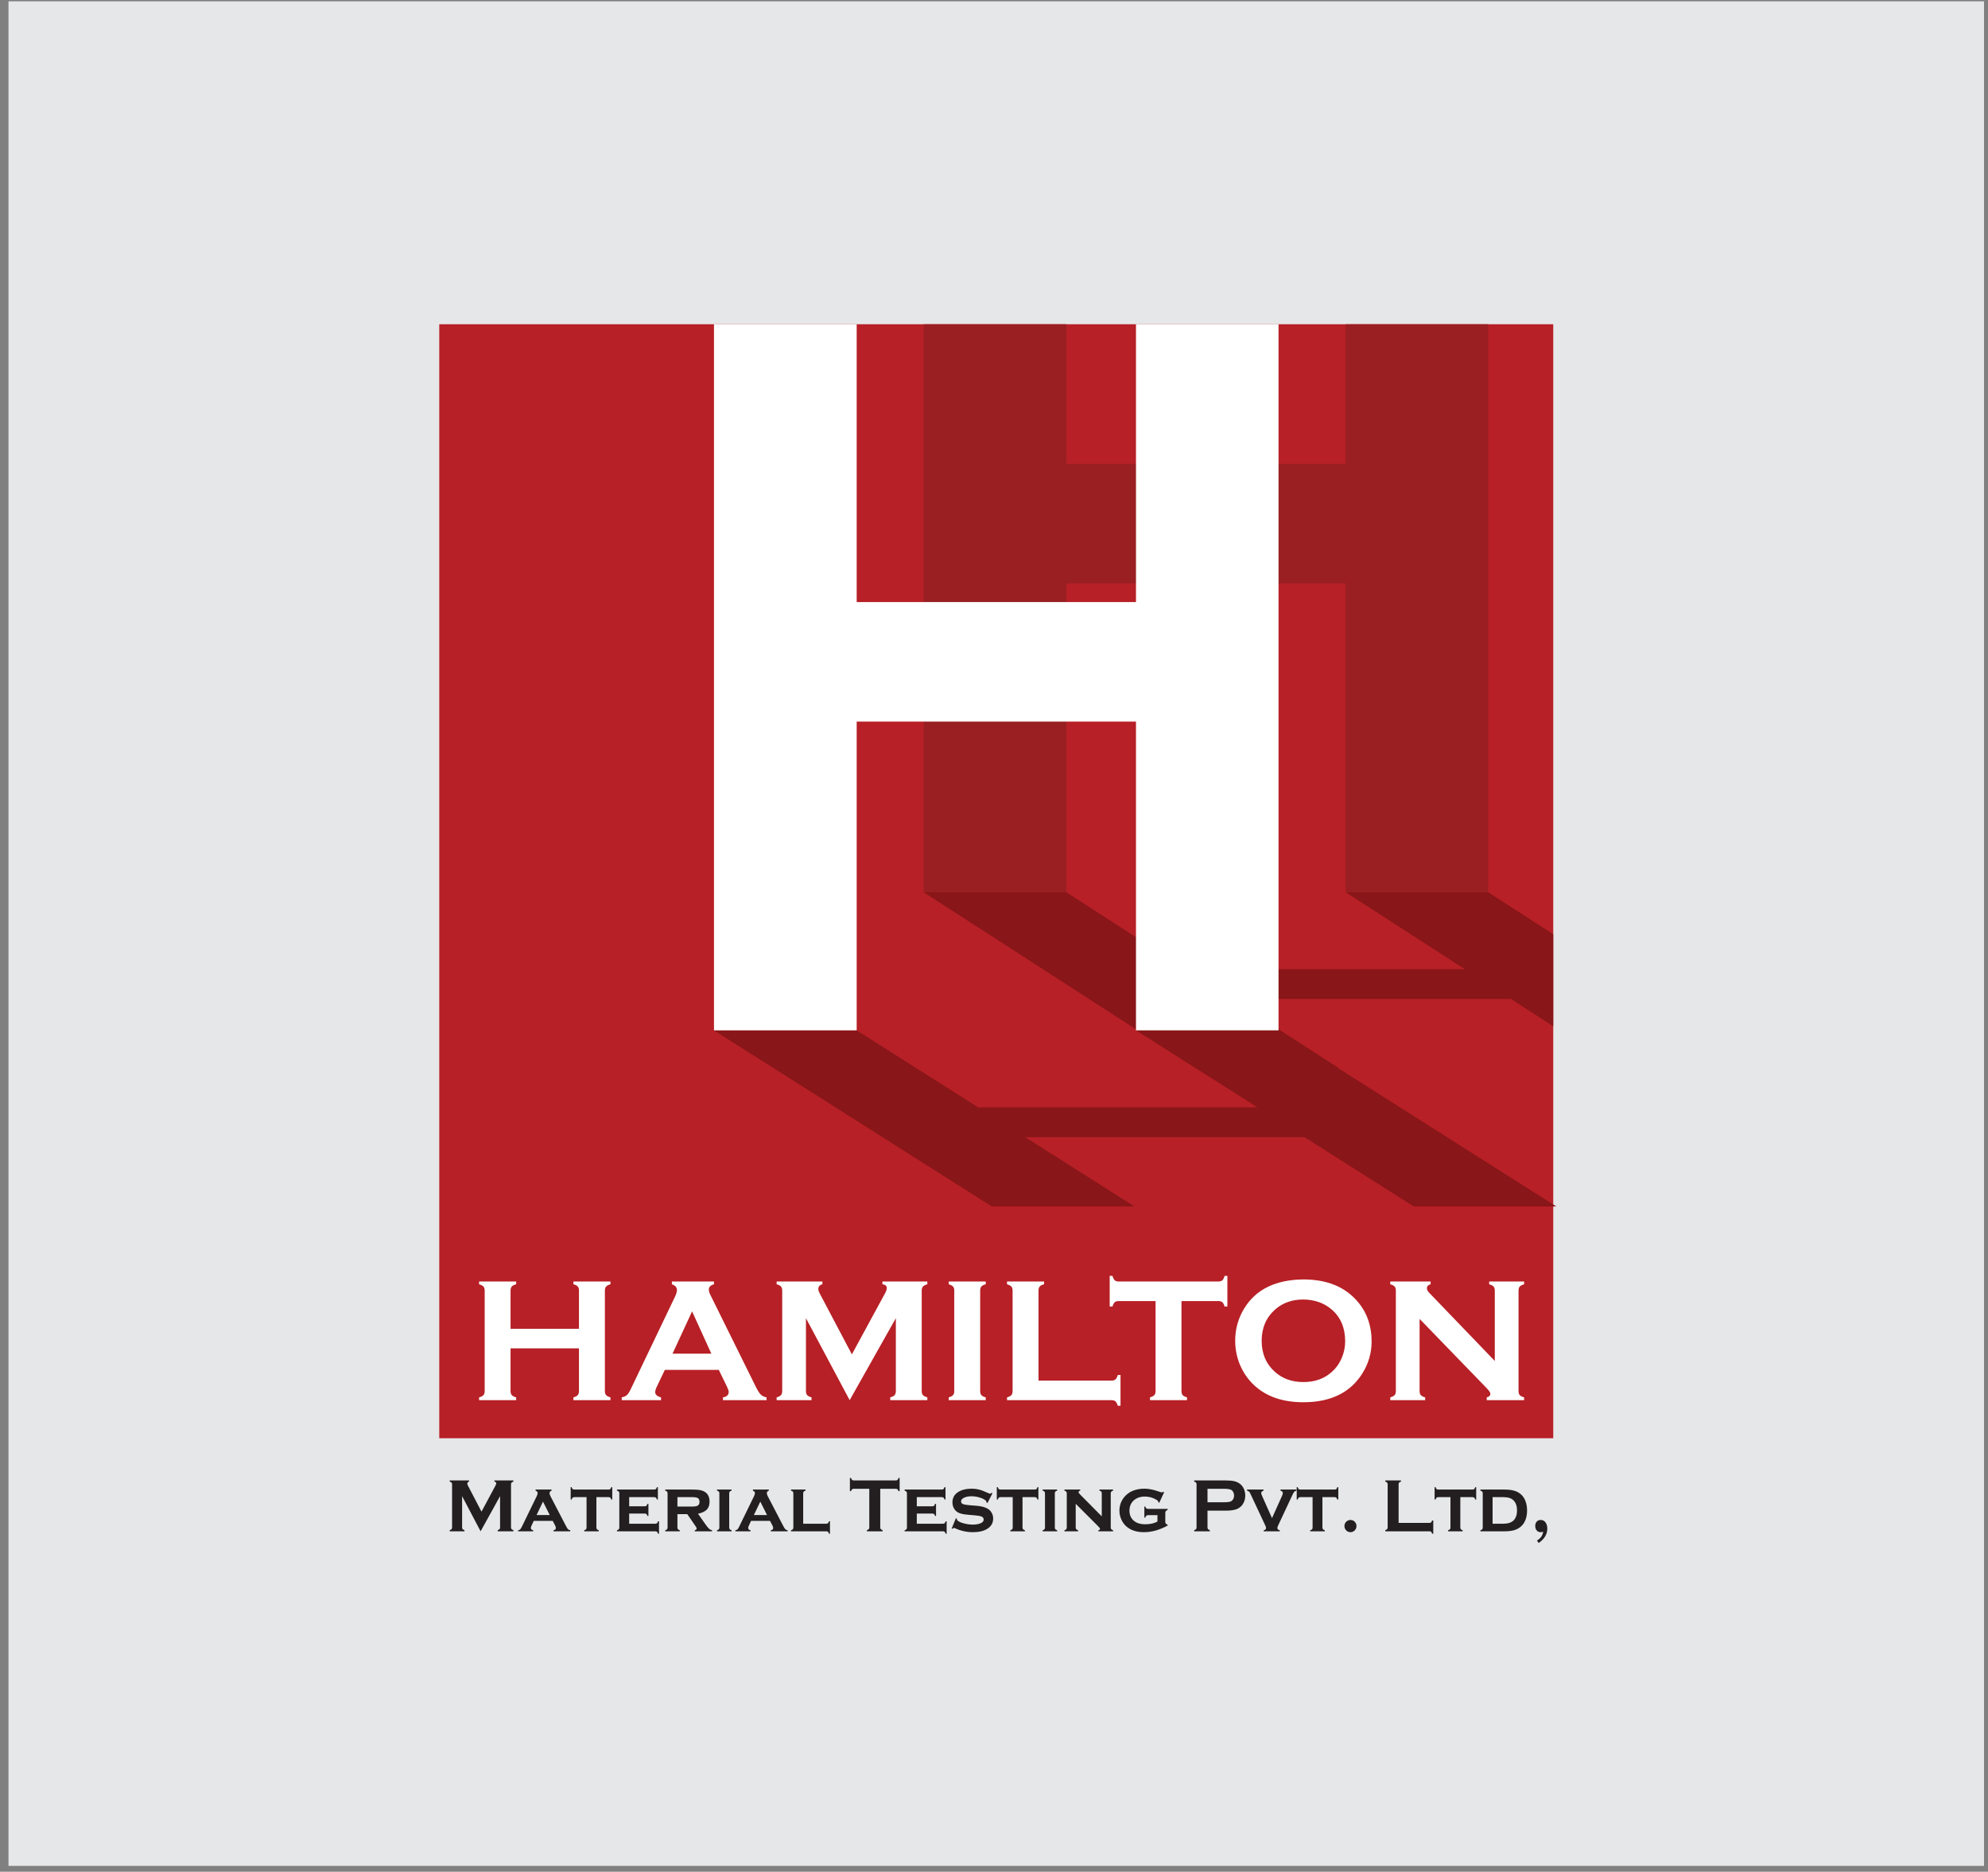 <?xml version="1.0" encoding="UTF-8"?>
<svg xmlns="http://www.w3.org/2000/svg" xmlns:xlink="http://www.w3.org/1999/xlink" width="205pt" height="193pt" viewBox="0 0 205 193" version="1.1">
<rect x="0" y="0" width="205" height="193" fill="#808080" stroke="none"/>
<defs>
<clipPath id="clip1">
  <path d="M 95 91 L 160.168 91 L 160.168 111 L 95 111 Z M 95 91 "/>
</clipPath>
</defs>
<g id="surface1">
<path style=" stroke:none;fill-rule:evenodd;fill:rgb(90.199%,90.599%,90.999%);fill-opacity:1;" d="M 0.875 0.137 L 204.59 0.137 L 204.59 192.398 L 0.875 192.398 L 0.875 0.137 "/>
<path style=" stroke:none;fill-rule:evenodd;fill:rgb(71.799%,12.5%,14.899%);fill-opacity:1;" d="M 45.297 33.434 L 160.168 33.434 L 160.168 148.301 L 45.297 148.301 L 45.297 33.434 "/>
<g clip-path="url(#clip1)" clip-rule="nonzero">
<path style=" stroke:none;fill-rule:nonzero;fill:rgb(53.699%,8.6%,9.799%);fill-opacity:1;" d="M 95.234 91.992 L 123.363 110.152 L 138.078 110.152 L 127.008 103.008 L 155.809 103.008 L 166.879 110.152 L 181.574 110.152 L 153.445 91.992 L 138.746 91.992 L 151.047 99.934 L 122.246 99.934 L 109.945 91.992 L 95.234 91.992 "/>
</g>
<path style=" stroke:none;fill-rule:evenodd;fill:rgb(59.999%,12.199%,13.3%);fill-opacity:1;" d="M 95.246 33.434 L 109.961 33.434 L 109.961 47.836 L 138.762 47.836 L 138.762 33.434 L 153.461 33.434 L 153.461 91.992 L 138.762 91.992 L 138.762 60.16 L 109.961 60.16 L 109.961 91.992 L 95.246 91.992 L 95.246 33.434 "/>
<path style=" stroke:none;fill-rule:nonzero;fill:rgb(100%,100%,100%);fill-opacity:1;" d="M 59.703 139.031 L 52.648 139.031 L 52.648 143.441 C 52.648 143.621 52.691 143.762 52.781 143.859 C 52.867 143.961 53.016 144.031 53.227 144.086 L 53.227 144.375 L 49.402 144.375 L 49.402 144.086 C 49.621 144.027 49.77 143.949 49.852 143.855 C 49.938 143.762 49.98 143.621 49.98 143.441 L 49.98 133.074 C 49.98 132.891 49.938 132.754 49.852 132.66 C 49.77 132.566 49.621 132.488 49.402 132.426 L 49.402 132.141 L 53.227 132.141 L 53.227 132.426 C 53.012 132.48 52.859 132.555 52.777 132.656 C 52.691 132.754 52.648 132.891 52.648 133.074 L 52.648 137.016 L 59.703 137.016 L 59.703 133.074 C 59.703 132.891 59.66 132.754 59.578 132.656 C 59.492 132.555 59.344 132.48 59.129 132.426 L 59.129 132.141 L 62.949 132.141 L 62.949 132.426 C 62.734 132.488 62.586 132.566 62.5 132.66 C 62.418 132.754 62.375 132.891 62.375 133.074 L 62.375 143.441 C 62.375 143.621 62.418 143.762 62.5 143.855 C 62.586 143.949 62.734 144.027 62.949 144.086 L 62.949 144.375 L 59.129 144.375 L 59.129 144.086 C 59.34 144.031 59.484 143.961 59.57 143.859 C 59.66 143.762 59.703 143.621 59.703 143.441 Z M 74.121 141.254 L 68.559 141.254 L 67.734 142.977 C 67.617 143.215 67.562 143.402 67.562 143.539 C 67.562 143.805 67.762 143.984 68.164 144.086 L 68.164 144.375 L 64.113 144.375 L 64.113 144.086 C 64.352 144.039 64.535 143.957 64.664 143.836 C 64.789 143.719 64.93 143.484 65.09 143.137 L 69.59 133.738 C 69.734 133.438 69.805 133.199 69.805 133.02 C 69.805 132.742 69.633 132.547 69.285 132.426 L 69.285 132.141 L 73.625 132.141 L 73.625 132.426 C 73.273 132.527 73.094 132.707 73.094 132.957 C 73.094 133.129 73.152 133.328 73.266 133.547 L 77.93 142.977 C 78.125 143.379 78.301 143.648 78.449 143.797 C 78.598 143.945 78.797 144.039 79.047 144.086 L 79.047 144.375 L 74.551 144.375 L 74.551 144.086 C 74.945 144.023 75.141 143.836 75.141 143.531 C 75.141 143.406 75.082 143.223 74.961 142.977 Z M 73.352 139.578 L 71.367 135.219 L 69.352 139.578 Z M 87.617 144.375 L 83.109 135.922 L 83.109 143.434 C 83.109 143.617 83.152 143.762 83.234 143.855 C 83.32 143.949 83.469 144.027 83.684 144.086 L 83.684 144.375 L 80.086 144.375 L 80.086 144.086 C 80.305 144.027 80.449 143.949 80.535 143.855 C 80.617 143.762 80.66 143.617 80.66 143.434 L 80.66 133.074 C 80.66 132.891 80.617 132.754 80.535 132.66 C 80.449 132.566 80.305 132.488 80.086 132.426 L 80.086 132.141 L 84.805 132.141 L 84.805 132.426 C 84.523 132.496 84.383 132.664 84.383 132.918 C 84.383 133.039 84.426 133.176 84.508 133.332 L 87.844 139.652 L 91.219 133.441 C 91.371 133.164 91.445 132.965 91.445 132.84 C 91.445 132.594 91.297 132.457 90.996 132.426 L 90.996 132.141 L 95.625 132.141 L 95.625 132.426 C 95.41 132.488 95.258 132.566 95.172 132.66 C 95.09 132.754 95.047 132.891 95.047 133.074 L 95.047 143.434 C 95.047 143.617 95.09 143.762 95.172 143.855 C 95.258 143.949 95.41 144.027 95.625 144.086 L 95.625 144.375 L 91.801 144.375 L 91.801 144.086 C 92.012 144.031 92.16 143.961 92.246 143.859 C 92.336 143.762 92.379 143.617 92.379 143.434 L 92.379 135.922 Z M 98.402 143.434 L 98.402 133.074 C 98.402 132.891 98.359 132.754 98.277 132.66 C 98.191 132.566 98.043 132.488 97.828 132.426 L 97.828 132.141 L 101.648 132.141 L 101.648 132.426 C 101.434 132.48 101.285 132.555 101.199 132.656 C 101.113 132.754 101.074 132.891 101.074 133.074 L 101.074 143.434 C 101.074 143.617 101.113 143.762 101.203 143.859 C 101.289 143.961 101.438 144.031 101.648 144.086 L 101.648 144.375 L 97.828 144.375 L 97.828 144.086 C 98.043 144.027 98.191 143.949 98.277 143.855 C 98.359 143.762 98.402 143.617 98.402 143.434 Z M 107.09 142.359 L 114.605 142.359 C 114.793 142.359 114.934 142.316 115.027 142.234 C 115.121 142.148 115.199 141.996 115.262 141.785 L 115.547 141.785 L 115.547 144.949 L 115.262 144.949 C 115.199 144.734 115.121 144.586 115.027 144.5 C 114.934 144.418 114.793 144.375 114.605 144.375 L 103.844 144.375 L 103.844 144.086 C 104.059 144.027 104.207 143.949 104.289 143.855 C 104.375 143.762 104.418 143.617 104.418 143.434 L 104.418 133.082 C 104.418 132.895 104.375 132.754 104.289 132.66 C 104.207 132.566 104.059 132.488 103.844 132.426 L 103.844 132.141 L 107.664 132.141 L 107.664 132.426 C 107.449 132.48 107.301 132.555 107.215 132.656 C 107.133 132.754 107.09 132.895 107.09 133.082 Z M 121.832 134.156 L 121.832 143.434 C 121.832 143.617 121.875 143.762 121.957 143.855 C 122.043 143.949 122.191 144.027 122.406 144.086 L 122.406 144.375 L 118.586 144.375 L 118.586 144.086 C 118.805 144.027 118.949 143.949 119.035 143.855 C 119.117 143.762 119.16 143.617 119.16 143.434 L 119.16 134.156 L 115.359 134.156 C 115.18 134.156 115.043 134.195 114.949 134.277 C 114.855 134.359 114.777 134.508 114.715 134.723 L 114.43 134.723 L 114.43 131.559 L 114.715 131.559 C 114.781 131.777 114.859 131.93 114.953 132.016 C 115.047 132.098 115.18 132.141 115.359 132.141 L 125.621 132.141 C 125.809 132.141 125.949 132.098 126.047 132.016 C 126.141 131.93 126.219 131.777 126.277 131.559 L 126.566 131.559 L 126.566 134.723 L 126.277 134.723 C 126.219 134.508 126.141 134.359 126.047 134.277 C 125.949 134.195 125.809 134.156 125.621 134.156 Z M 134.383 131.926 C 136.516 131.926 138.203 132.5 139.457 133.652 C 140.773 134.863 141.438 136.418 141.438 138.332 C 141.438 139.504 141.121 140.598 140.488 141.613 C 139.246 143.598 137.219 144.59 134.402 144.59 C 132.285 144.59 130.605 144.016 129.352 142.859 C 128.688 142.246 128.18 141.504 127.828 140.645 C 127.527 139.887 127.371 139.09 127.371 138.254 C 127.371 137.027 127.688 135.91 128.316 134.895 C 129.516 132.949 131.539 131.961 134.383 131.926 Z M 134.395 133.996 C 133.227 133.996 132.258 134.344 131.48 135.035 C 130.559 135.855 130.102 136.926 130.102 138.254 C 130.102 139.578 130.559 140.652 131.48 141.469 C 132.258 142.164 133.234 142.508 134.406 142.508 C 135.586 142.508 136.559 142.164 137.328 141.469 C 137.789 141.059 138.145 140.555 138.387 139.953 C 138.602 139.426 138.711 138.875 138.711 138.309 C 138.711 136.922 138.25 135.828 137.328 135.035 C 136.547 134.355 135.566 134.008 134.395 133.996 Z M 146.387 135.996 L 146.387 143.434 C 146.387 143.617 146.43 143.762 146.512 143.855 C 146.598 143.949 146.746 144.027 146.961 144.086 L 146.961 144.375 L 143.363 144.375 L 143.363 144.086 C 143.582 144.027 143.727 143.949 143.812 143.855 C 143.895 143.762 143.938 143.617 143.938 143.434 L 143.938 133.074 C 143.938 132.891 143.895 132.754 143.812 132.66 C 143.727 132.566 143.582 132.488 143.363 132.426 L 143.363 132.141 L 147.523 132.141 L 147.523 132.426 C 147.27 132.492 147.141 132.629 147.141 132.84 C 147.141 132.984 147.223 133.141 147.391 133.316 L 154.141 140.332 L 154.141 133.074 C 154.141 132.891 154.098 132.754 154.016 132.66 C 153.93 132.566 153.781 132.488 153.562 132.426 L 153.562 132.141 L 157.164 132.141 L 157.164 132.426 C 156.949 132.488 156.797 132.566 156.715 132.66 C 156.629 132.754 156.59 132.891 156.59 133.074 L 156.59 143.434 C 156.59 143.617 156.629 143.762 156.715 143.855 C 156.797 143.949 156.949 144.027 157.164 144.086 L 157.164 144.375 L 153.309 144.375 L 153.309 144.086 C 153.559 144.031 153.684 143.902 153.684 143.703 C 153.684 143.582 153.535 143.375 153.242 143.074 L 146.387 135.996 "/>
<path style=" stroke:none;fill-rule:nonzero;fill:rgb(13.699%,12.199%,12.5%);fill-opacity:1;" d="M 49.559 157.898 L 47.652 154.273 L 47.652 157.492 C 47.652 157.574 47.668 157.633 47.703 157.672 C 47.742 157.715 47.805 157.746 47.895 157.773 L 47.895 157.898 L 46.375 157.898 L 46.375 157.773 C 46.465 157.746 46.527 157.715 46.566 157.672 C 46.598 157.633 46.617 157.574 46.617 157.492 L 46.617 153.051 C 46.617 152.973 46.598 152.914 46.566 152.875 C 46.527 152.836 46.465 152.801 46.375 152.777 L 46.375 152.652 L 48.367 152.652 L 48.367 152.777 C 48.25 152.805 48.191 152.875 48.191 152.988 C 48.191 153.039 48.207 153.098 48.242 153.164 L 49.652 155.871 L 51.078 153.211 C 51.145 153.09 51.172 153.008 51.172 152.953 C 51.172 152.848 51.109 152.789 50.984 152.777 L 50.984 152.652 L 52.941 152.652 L 52.941 152.777 C 52.848 152.801 52.785 152.836 52.75 152.875 C 52.715 152.914 52.695 152.973 52.695 153.051 L 52.695 157.492 C 52.695 157.574 52.715 157.633 52.75 157.672 C 52.785 157.715 52.848 157.746 52.941 157.773 L 52.941 157.898 L 51.324 157.898 L 51.324 157.773 C 51.414 157.75 51.477 157.719 51.512 157.676 C 51.551 157.633 51.566 157.574 51.566 157.492 L 51.566 154.273 Z M 56.992 156.82 L 55.043 156.82 L 54.82 157.289 C 54.77 157.402 54.742 157.492 54.742 157.555 C 54.742 157.676 54.824 157.758 54.984 157.789 L 54.984 157.898 L 53.426 157.898 L 53.426 157.789 C 53.52 157.773 53.59 157.742 53.641 157.703 C 53.684 157.656 53.738 157.57 53.805 157.441 L 55.352 154.262 C 55.41 154.141 55.441 154.035 55.441 153.945 C 55.441 153.844 55.367 153.762 55.227 153.703 L 55.227 153.594 L 56.875 153.594 L 56.875 153.703 C 56.738 153.758 56.668 153.844 56.668 153.961 C 56.668 154.047 56.699 154.152 56.762 154.273 L 58.367 157.359 C 58.457 157.527 58.523 157.633 58.574 157.684 C 58.625 157.734 58.703 157.77 58.805 157.789 L 58.805 157.898 L 57.074 157.898 L 57.074 157.789 C 57.238 157.762 57.32 157.684 57.32 157.555 C 57.32 157.477 57.289 157.379 57.227 157.262 Z M 56.688 156.219 L 55.992 154.836 L 55.332 156.219 Z M 61.5 154.375 L 61.5 157.5 C 61.5 157.582 61.52 157.641 61.551 157.684 C 61.59 157.727 61.652 157.762 61.742 157.789 L 61.742 157.898 L 60.242 157.898 L 60.242 157.789 C 60.332 157.766 60.395 157.73 60.43 157.688 C 60.465 157.645 60.484 157.586 60.484 157.504 L 60.484 154.375 L 59.234 154.375 C 59.152 154.375 59.094 154.395 59.051 154.43 C 59.008 154.469 58.977 154.531 58.949 154.621 L 58.848 154.621 L 58.848 153.348 L 58.949 153.348 C 58.973 153.438 59.004 153.5 59.047 153.539 C 59.09 153.574 59.148 153.594 59.23 153.594 L 62.75 153.594 C 62.832 153.594 62.891 153.574 62.934 153.539 C 62.977 153.504 63.008 153.438 63.035 153.348 L 63.137 153.348 L 63.137 154.621 L 63.035 154.621 C 63.008 154.531 62.977 154.469 62.934 154.43 C 62.891 154.395 62.832 154.375 62.75 154.375 Z M 64.879 156.066 L 64.879 157.117 L 67.57 157.117 C 67.648 157.117 67.711 157.098 67.75 157.062 C 67.793 157.027 67.824 156.961 67.852 156.867 L 67.957 156.867 L 67.957 158.145 L 67.852 158.145 C 67.828 158.051 67.797 157.988 67.754 157.953 C 67.711 157.914 67.648 157.898 67.57 157.898 L 63.621 157.898 L 63.621 157.789 C 63.711 157.766 63.77 157.73 63.809 157.688 C 63.844 157.645 63.863 157.586 63.863 157.504 L 63.863 153.984 C 63.863 153.906 63.844 153.844 63.809 153.805 C 63.773 153.766 63.711 153.73 63.621 153.703 L 63.621 153.594 L 67.453 153.594 C 67.535 153.594 67.594 153.574 67.637 153.539 C 67.68 153.504 67.711 153.438 67.738 153.348 L 67.84 153.348 L 67.84 154.621 L 67.738 154.621 C 67.711 154.527 67.68 154.465 67.637 154.426 C 67.594 154.395 67.535 154.375 67.453 154.375 L 64.879 154.375 L 64.879 155.32 L 66.477 155.32 C 66.555 155.32 66.613 155.301 66.656 155.266 C 66.699 155.227 66.734 155.164 66.762 155.07 L 66.863 155.07 L 66.863 156.316 L 66.762 156.316 C 66.734 156.223 66.703 156.16 66.66 156.121 C 66.617 156.086 66.559 156.066 66.477 156.066 Z M 69.855 156.129 L 69.855 157.5 C 69.855 157.582 69.875 157.641 69.906 157.684 C 69.945 157.727 70.008 157.762 70.098 157.789 L 70.098 157.898 L 68.598 157.898 L 68.598 157.789 C 68.688 157.766 68.75 157.73 68.785 157.688 C 68.824 157.645 68.84 157.586 68.84 157.504 L 68.84 153.984 C 68.84 153.906 68.824 153.844 68.789 153.805 C 68.75 153.766 68.688 153.73 68.598 153.703 L 68.598 153.594 L 71.379 153.594 C 71.738 153.594 72.012 153.613 72.203 153.648 C 72.391 153.688 72.562 153.754 72.711 153.852 C 73.016 154.055 73.168 154.383 73.168 154.844 C 73.168 155.191 73.074 155.465 72.887 155.66 C 72.699 155.855 72.395 155.996 71.977 156.086 L 72.777 157.219 C 72.926 157.426 73.043 157.57 73.129 157.645 C 73.215 157.719 73.316 157.77 73.426 157.789 L 73.426 157.898 L 71.645 157.898 L 71.645 157.789 C 71.773 157.754 71.84 157.695 71.84 157.617 C 71.84 157.559 71.801 157.473 71.719 157.359 L 70.871 156.129 Z M 69.855 155.348 L 71.387 155.348 C 71.617 155.348 71.789 155.324 71.898 155.273 C 72.055 155.203 72.133 155.066 72.133 154.863 C 72.133 154.68 72.082 154.555 71.969 154.48 C 71.859 154.41 71.664 154.375 71.387 154.375 L 69.855 154.375 Z M 75.195 153.984 L 75.195 157.5 C 75.195 157.582 75.215 157.641 75.25 157.684 C 75.285 157.727 75.348 157.762 75.438 157.789 L 75.438 157.898 L 73.938 157.898 L 73.938 157.789 C 74.027 157.766 74.09 157.73 74.125 157.688 C 74.164 157.645 74.18 157.586 74.18 157.504 L 74.18 153.984 C 74.18 153.906 74.164 153.844 74.129 153.805 C 74.094 153.766 74.031 153.73 73.938 153.703 L 73.938 153.594 L 75.438 153.594 L 75.438 153.703 C 75.348 153.727 75.285 153.762 75.25 153.805 C 75.215 153.844 75.195 153.906 75.195 153.984 Z M 79.402 156.82 L 77.449 156.82 L 77.23 157.289 C 77.176 157.402 77.152 157.492 77.152 157.555 C 77.152 157.676 77.23 157.758 77.395 157.789 L 77.395 157.898 L 75.832 157.898 L 75.832 157.789 C 75.926 157.773 76 157.742 76.047 157.703 C 76.094 157.656 76.148 157.57 76.211 157.441 L 77.762 154.262 C 77.816 154.141 77.848 154.035 77.848 153.945 C 77.848 153.844 77.777 153.762 77.637 153.703 L 77.637 153.594 L 79.281 153.594 L 79.281 153.703 C 79.145 153.758 79.074 153.844 79.074 153.961 C 79.074 154.047 79.105 154.152 79.168 154.273 L 80.773 157.359 C 80.863 157.527 80.934 157.633 80.984 157.684 C 81.031 157.734 81.109 157.77 81.215 157.789 L 81.215 157.898 L 79.484 157.898 L 79.484 157.789 C 79.648 157.762 79.73 157.684 79.73 157.555 C 79.73 157.477 79.699 157.379 79.633 157.262 Z M 79.094 156.219 L 78.402 154.836 L 77.738 156.219 Z M 82.824 157.117 L 85.199 157.117 C 85.277 157.117 85.34 157.098 85.379 157.062 C 85.418 157.027 85.453 156.961 85.48 156.867 L 85.586 156.867 L 85.586 158.145 L 85.48 158.145 C 85.457 158.051 85.422 157.988 85.383 157.949 C 85.34 157.914 85.277 157.898 85.199 157.898 L 81.566 157.898 L 81.566 157.789 C 81.656 157.766 81.719 157.73 81.754 157.688 C 81.789 157.645 81.809 157.586 81.809 157.504 L 81.809 153.984 C 81.809 153.906 81.789 153.844 81.758 153.805 C 81.719 153.766 81.656 153.73 81.566 153.703 L 81.566 153.594 L 83.066 153.594 L 83.066 153.703 C 82.977 153.727 82.914 153.762 82.879 153.805 C 82.844 153.844 82.824 153.906 82.824 153.984 Z M 90.77 153.516 L 90.77 157.492 C 90.77 157.574 90.789 157.633 90.824 157.672 C 90.859 157.715 90.922 157.746 91.012 157.773 L 91.012 157.898 L 89.398 157.898 L 89.398 157.773 C 89.488 157.746 89.551 157.715 89.59 157.672 C 89.621 157.633 89.641 157.574 89.641 157.492 L 89.641 153.516 L 88.035 153.516 C 87.961 153.516 87.902 153.535 87.859 153.57 C 87.82 153.602 87.789 153.668 87.762 153.758 L 87.641 153.758 L 87.641 152.402 L 87.762 152.402 C 87.789 152.496 87.824 152.562 87.863 152.598 C 87.902 152.633 87.961 152.652 88.035 152.652 L 92.371 152.652 C 92.449 152.652 92.512 152.633 92.551 152.598 C 92.59 152.562 92.621 152.496 92.648 152.402 L 92.77 152.402 L 92.77 153.758 L 92.648 153.758 C 92.621 153.668 92.59 153.602 92.551 153.57 C 92.512 153.535 92.449 153.516 92.371 153.516 Z M 94.539 156.066 L 94.539 157.117 L 97.23 157.117 C 97.309 157.117 97.367 157.098 97.41 157.062 C 97.453 157.027 97.484 156.961 97.512 156.867 L 97.617 156.867 L 97.617 158.145 L 97.512 158.145 C 97.488 158.051 97.457 157.988 97.414 157.953 C 97.371 157.914 97.309 157.898 97.23 157.898 L 93.281 157.898 L 93.281 157.789 C 93.367 157.766 93.43 157.73 93.469 157.688 C 93.504 157.645 93.523 157.586 93.523 157.504 L 93.523 153.984 C 93.523 153.906 93.504 153.844 93.469 153.805 C 93.434 153.766 93.371 153.73 93.281 153.703 L 93.281 153.594 L 97.113 153.594 C 97.195 153.594 97.254 153.574 97.297 153.539 C 97.34 153.504 97.371 153.438 97.398 153.348 L 97.5 153.348 L 97.5 154.621 L 97.398 154.621 C 97.371 154.527 97.34 154.465 97.297 154.426 C 97.254 154.395 97.195 154.375 97.113 154.375 L 94.539 154.375 L 94.539 155.32 L 96.137 155.32 C 96.215 155.32 96.273 155.301 96.316 155.266 C 96.359 155.227 96.395 155.164 96.422 155.07 L 96.523 155.07 L 96.523 156.316 L 96.422 156.316 C 96.395 156.223 96.363 156.16 96.32 156.121 C 96.277 156.086 96.219 156.066 96.137 156.066 Z M 102.34 153.98 L 101.824 154.984 L 101.734 154.934 C 101.734 154.852 101.707 154.785 101.656 154.734 C 101.512 154.605 101.301 154.496 101.02 154.414 C 100.738 154.328 100.453 154.285 100.168 154.285 C 99.922 154.285 99.703 154.32 99.516 154.391 C 99.242 154.488 99.105 154.633 99.105 154.824 C 99.105 154.949 99.172 155.039 99.301 155.09 C 99.434 155.145 99.688 155.184 100.062 155.215 L 100.66 155.262 C 101.188 155.301 101.582 155.406 101.855 155.57 C 102.008 155.66 102.133 155.785 102.23 155.938 C 102.355 156.129 102.414 156.344 102.414 156.586 C 102.414 157.023 102.223 157.367 101.836 157.625 C 101.465 157.867 100.961 157.988 100.324 157.988 C 99.688 157.988 99.07 157.852 98.473 157.578 C 98.434 157.559 98.398 157.551 98.371 157.551 C 98.32 157.551 98.273 157.582 98.23 157.641 L 98.137 157.605 L 98.57 156.551 L 98.668 156.59 C 98.668 156.605 98.668 156.613 98.668 156.621 C 98.668 156.688 98.691 156.742 98.742 156.789 C 98.867 156.902 99.086 157 99.398 157.082 C 99.707 157.164 100.016 157.207 100.316 157.207 C 100.586 157.207 100.824 157.172 101.035 157.102 C 101.301 157.016 101.434 156.871 101.434 156.68 C 101.434 156.523 101.34 156.414 101.16 156.352 C 101.035 156.312 100.82 156.277 100.504 156.25 L 99.91 156.199 C 99.59 156.172 99.344 156.141 99.176 156.098 C 99.004 156.059 98.855 155.996 98.73 155.918 C 98.57 155.816 98.445 155.676 98.352 155.5 C 98.262 155.324 98.215 155.129 98.215 154.918 C 98.215 154.449 98.414 154.09 98.816 153.84 C 99.18 153.613 99.629 153.504 100.164 153.504 C 100.453 153.504 100.723 153.535 100.977 153.602 C 101.227 153.664 101.527 153.781 101.875 153.945 C 101.98 153.992 102.051 154.02 102.094 154.02 C 102.133 154.02 102.184 153.988 102.246 153.934 Z M 105.441 154.375 L 105.441 157.5 C 105.441 157.582 105.461 157.641 105.496 157.684 C 105.531 157.727 105.598 157.762 105.688 157.789 L 105.688 157.898 L 104.184 157.898 L 104.184 157.789 C 104.273 157.766 104.336 157.73 104.371 157.688 C 104.41 157.645 104.43 157.586 104.43 157.504 L 104.43 154.375 L 103.18 154.375 C 103.098 154.375 103.035 154.395 102.996 154.43 C 102.953 154.469 102.922 154.531 102.895 154.621 L 102.789 154.621 L 102.789 153.348 L 102.895 153.348 C 102.918 153.438 102.949 153.5 102.992 153.539 C 103.031 153.574 103.094 153.594 103.176 153.594 L 106.691 153.594 C 106.773 153.594 106.836 153.574 106.879 153.539 C 106.922 153.504 106.953 153.438 106.977 153.348 L 107.078 153.348 L 107.078 154.621 L 106.977 154.621 C 106.953 154.531 106.922 154.469 106.879 154.43 C 106.836 154.395 106.773 154.375 106.691 154.375 Z M 108.773 153.984 L 108.773 157.5 C 108.773 157.582 108.789 157.641 108.824 157.684 C 108.859 157.727 108.926 157.762 109.016 157.789 L 109.016 157.898 L 107.516 157.898 L 107.516 157.789 C 107.605 157.766 107.664 157.73 107.703 157.688 C 107.738 157.645 107.758 157.586 107.758 157.504 L 107.758 153.984 C 107.758 153.906 107.738 153.844 107.703 153.805 C 107.668 153.766 107.605 153.73 107.516 153.703 L 107.516 153.594 L 109.016 153.594 L 109.016 153.703 C 108.926 153.727 108.859 153.762 108.824 153.805 C 108.789 153.844 108.773 153.906 108.773 153.984 Z M 110.926 155.062 L 110.926 157.5 C 110.926 157.582 110.945 157.641 110.984 157.684 C 111.02 157.727 111.082 157.762 111.172 157.789 L 111.172 157.898 L 109.762 157.898 L 109.762 157.789 C 109.848 157.766 109.91 157.73 109.945 157.688 C 109.984 157.645 110.004 157.586 110.004 157.504 L 110.004 153.984 C 110.004 153.906 109.984 153.844 109.949 153.805 C 109.914 153.766 109.852 153.73 109.762 153.703 L 109.762 153.594 L 111.391 153.594 L 111.391 153.703 C 111.277 153.73 111.223 153.781 111.223 153.852 C 111.223 153.914 111.262 153.984 111.344 154.066 L 113.613 156.355 L 113.613 153.984 C 113.613 153.906 113.598 153.844 113.562 153.805 C 113.527 153.762 113.465 153.727 113.371 153.703 L 113.371 153.594 L 114.781 153.594 L 114.781 153.703 C 114.691 153.727 114.629 153.762 114.594 153.805 C 114.559 153.844 114.539 153.906 114.539 153.984 L 114.539 157.5 C 114.539 157.582 114.559 157.641 114.594 157.684 C 114.629 157.727 114.691 157.762 114.781 157.789 L 114.781 157.898 L 113.266 157.898 L 113.266 157.789 C 113.375 157.766 113.43 157.719 113.43 157.648 C 113.43 157.613 113.414 157.574 113.387 157.535 C 113.355 157.5 113.285 157.426 113.176 157.312 Z M 119.355 156.234 L 118.387 156.234 C 118.309 156.234 118.246 156.254 118.203 156.289 C 118.16 156.328 118.129 156.391 118.105 156.484 L 118.004 156.484 L 118.004 155.344 L 118.105 155.344 C 118.129 155.434 118.16 155.496 118.203 155.531 C 118.246 155.57 118.309 155.586 118.387 155.586 L 120.406 155.586 L 120.406 155.699 C 120.316 155.723 120.258 155.762 120.219 155.809 C 120.184 155.859 120.164 155.93 120.164 156.016 L 120.164 156.926 C 120.164 157.004 120.184 157.066 120.219 157.109 C 120.258 157.152 120.316 157.188 120.406 157.215 L 120.406 157.301 C 119.59 157.758 118.773 157.988 117.961 157.988 C 117.258 157.988 116.691 157.82 116.258 157.484 C 116.02 157.301 115.832 157.074 115.688 156.801 C 115.52 156.477 115.434 156.133 115.434 155.77 C 115.434 155.262 115.59 154.812 115.895 154.414 C 116.375 153.805 117.086 153.504 118.023 153.504 C 118.438 153.504 118.906 153.594 119.434 153.777 C 119.645 153.848 119.766 153.887 119.801 153.887 C 119.844 153.887 119.895 153.863 119.953 153.824 L 120.043 153.875 L 119.539 154.957 L 119.449 154.91 C 119.449 154.902 119.449 154.895 119.449 154.887 C 119.449 154.793 119.355 154.695 119.168 154.598 C 118.824 154.41 118.453 154.316 118.055 154.316 C 117.598 154.316 117.223 154.445 116.93 154.695 C 116.621 154.965 116.469 155.32 116.469 155.773 C 116.469 156.195 116.609 156.531 116.891 156.785 C 117.176 157.043 117.578 157.172 118.102 157.172 C 118.594 157.172 119.012 157.082 119.355 156.895 Z M 124.516 155.77 L 124.516 157.496 C 124.516 157.574 124.535 157.633 124.57 157.676 C 124.609 157.719 124.672 157.75 124.758 157.773 L 124.758 157.898 L 123.145 157.898 L 123.145 157.773 C 123.234 157.746 123.297 157.715 123.336 157.672 C 123.371 157.633 123.387 157.574 123.387 157.496 L 123.387 153.055 C 123.387 152.977 123.371 152.914 123.336 152.875 C 123.297 152.836 123.234 152.801 123.145 152.777 L 123.145 152.652 L 126.371 152.652 C 126.75 152.652 127.047 152.68 127.27 152.73 C 127.488 152.781 127.684 152.867 127.852 152.996 C 128.027 153.125 128.164 153.297 128.262 153.508 C 128.359 153.73 128.41 153.961 128.41 154.207 C 128.41 154.562 128.316 154.871 128.129 155.141 C 127.969 155.363 127.754 155.527 127.488 155.625 C 127.223 155.719 126.852 155.77 126.371 155.77 Z M 124.516 154.902 L 126.238 154.902 C 126.586 154.902 126.824 154.867 126.965 154.793 C 127.051 154.742 127.121 154.668 127.176 154.559 C 127.23 154.453 127.258 154.336 127.258 154.207 C 127.258 154.082 127.23 153.965 127.176 153.859 C 127.121 153.754 127.051 153.676 126.965 153.629 C 126.828 153.555 126.586 153.516 126.238 153.516 L 124.516 153.516 Z M 131.168 156.539 L 132.195 154.258 C 132.254 154.129 132.285 154.031 132.285 153.965 C 132.285 153.836 132.203 153.75 132.039 153.703 L 132.039 153.594 L 133.68 153.594 L 133.68 153.703 C 133.578 153.734 133.504 153.777 133.461 153.824 C 133.414 153.871 133.355 153.973 133.285 154.125 L 131.801 157.293 C 131.746 157.406 131.719 157.492 131.719 157.551 C 131.719 157.68 131.805 157.762 131.973 157.793 L 131.973 157.898 L 130.309 157.898 L 130.309 157.793 C 130.473 157.762 130.555 157.68 130.555 157.551 C 130.555 157.492 130.527 157.406 130.473 157.293 L 128.988 154.125 C 128.918 153.969 128.859 153.867 128.816 153.82 C 128.773 153.773 128.699 153.734 128.594 153.703 L 128.594 153.594 L 130.297 153.594 L 130.297 153.703 C 130.137 153.754 130.055 153.84 130.055 153.965 C 130.055 154.023 130.086 154.121 130.148 154.258 Z M 136.367 154.375 L 136.367 157.5 C 136.367 157.582 136.387 157.641 136.422 157.684 C 136.457 157.727 136.52 157.762 136.609 157.789 L 136.609 157.898 L 135.109 157.898 L 135.109 157.789 C 135.199 157.766 135.262 157.73 135.297 157.688 C 135.336 157.645 135.352 157.586 135.352 157.504 L 135.352 154.375 L 134.102 154.375 C 134.02 154.375 133.961 154.395 133.918 154.43 C 133.875 154.469 133.844 154.531 133.816 154.621 L 133.715 154.621 L 133.715 153.348 L 133.816 153.348 C 133.84 153.438 133.875 153.5 133.914 153.539 C 133.957 153.574 134.016 153.594 134.098 153.594 L 137.617 153.594 C 137.699 153.594 137.762 153.574 137.801 153.539 C 137.844 153.504 137.875 153.438 137.902 153.348 L 138.004 153.348 L 138.004 154.621 L 137.902 154.621 C 137.875 154.531 137.844 154.469 137.801 154.43 C 137.762 154.395 137.699 154.375 137.617 154.375 Z M 139.258 156.727 C 139.43 156.727 139.578 156.789 139.699 156.914 C 139.816 157.035 139.879 157.184 139.879 157.359 C 139.879 157.531 139.816 157.68 139.695 157.805 C 139.57 157.926 139.426 157.988 139.258 157.988 C 139.086 157.988 138.938 157.926 138.816 157.801 C 138.695 157.676 138.637 157.527 138.637 157.355 C 138.637 157.184 138.695 157.035 138.816 156.914 C 138.934 156.793 139.082 156.73 139.258 156.727 Z M 144.223 157.031 L 147.398 157.031 C 147.477 157.031 147.535 157.016 147.578 156.977 C 147.617 156.941 147.648 156.879 147.676 156.785 L 147.797 156.785 L 147.797 158.145 L 147.676 158.145 C 147.648 158.051 147.617 157.988 147.578 157.949 C 147.535 157.914 147.477 157.898 147.398 157.898 L 142.852 157.898 L 142.852 157.773 C 142.941 157.746 143.004 157.715 143.039 157.672 C 143.074 157.633 143.094 157.574 143.094 157.492 L 143.094 153.055 C 143.094 152.977 143.074 152.914 143.039 152.875 C 143.004 152.836 142.941 152.801 142.852 152.777 L 142.852 152.652 L 144.465 152.652 L 144.465 152.777 C 144.375 152.801 144.312 152.832 144.273 152.875 C 144.242 152.914 144.223 152.977 144.223 153.055 Z M 150.586 154.375 L 150.586 157.5 C 150.586 157.582 150.605 157.641 150.641 157.684 C 150.676 157.727 150.738 157.762 150.828 157.789 L 150.828 157.898 L 149.328 157.898 L 149.328 157.789 C 149.418 157.766 149.48 157.73 149.516 157.688 C 149.555 157.645 149.57 157.586 149.57 157.504 L 149.57 154.375 L 148.32 154.375 C 148.238 154.375 148.18 154.395 148.137 154.43 C 148.094 154.469 148.062 154.531 148.035 154.621 L 147.934 154.621 L 147.934 153.348 L 148.035 153.348 C 148.059 153.438 148.094 153.5 148.133 153.539 C 148.176 153.574 148.234 153.594 148.316 153.594 L 151.836 153.594 C 151.918 153.594 151.977 153.574 152.02 153.539 C 152.062 153.504 152.094 153.438 152.121 153.348 L 152.223 153.348 L 152.223 154.621 L 152.121 154.621 C 152.094 154.531 152.062 154.469 152.02 154.43 C 151.977 154.395 151.918 154.375 151.836 154.375 Z M 152.898 157.504 L 152.898 153.984 C 152.898 153.906 152.883 153.844 152.848 153.805 C 152.812 153.766 152.75 153.73 152.656 153.703 L 152.656 153.594 L 155.145 153.594 C 155.664 153.594 156.07 153.66 156.367 153.789 C 156.789 153.973 157.09 154.277 157.273 154.703 C 157.402 155 157.469 155.348 157.469 155.742 C 157.469 156.48 157.254 157.039 156.82 157.418 C 156.625 157.586 156.395 157.707 156.133 157.785 C 155.867 157.859 155.539 157.898 155.145 157.898 L 152.656 157.898 L 152.656 157.789 C 152.746 157.766 152.809 157.73 152.844 157.688 C 152.883 157.645 152.898 157.586 152.898 157.504 Z M 153.914 157.117 L 154.996 157.117 C 155.496 157.117 155.855 157 156.082 156.77 C 156.316 156.531 156.434 156.188 156.434 155.742 C 156.434 155.301 156.316 154.961 156.082 154.719 C 155.965 154.598 155.82 154.512 155.648 154.457 C 155.477 154.402 155.262 154.375 154.996 154.375 L 153.914 154.375 Z M 158.488 158.855 C 158.695 158.719 158.848 158.582 158.938 158.453 C 159.027 158.324 159.094 158.152 159.129 157.945 C 159.008 157.973 158.922 157.988 158.863 157.988 C 158.699 157.988 158.566 157.93 158.465 157.812 C 158.363 157.691 158.312 157.539 158.312 157.352 C 158.312 157.16 158.363 157.012 158.465 156.898 C 158.566 156.785 158.703 156.727 158.871 156.727 C 159.098 156.727 159.273 156.824 159.395 157.012 C 159.504 157.184 159.555 157.391 159.555 157.629 C 159.555 158.191 159.262 158.684 158.672 159.102 L 158.488 158.855 "/>
<path style=" stroke:none;fill-rule:nonzero;fill:rgb(53.699%,8.6%,9.799%);fill-opacity:1;" d="M 73.625 106.242 L 102.273 124.402 L 116.988 124.402 L 105.715 117.254 L 134.516 117.254 L 145.789 124.402 L 160.484 124.402 L 131.84 106.242 L 117.141 106.242 L 129.668 114.18 L 100.867 114.18 L 88.34 106.242 L 73.625 106.242 "/>
<path style=" stroke:none;fill-rule:nonzero;fill:rgb(100%,100%,100%);fill-opacity:1;" d="M 73.625 106.242 L 73.625 33.434 L 88.34 33.434 L 88.34 62.082 L 117.141 62.082 L 117.141 33.434 L 131.84 33.434 L 131.84 106.242 L 117.141 106.242 L 117.141 74.406 L 88.34 74.406 L 88.34 106.242 L 73.625 106.242 "/>
</g>
</svg>
